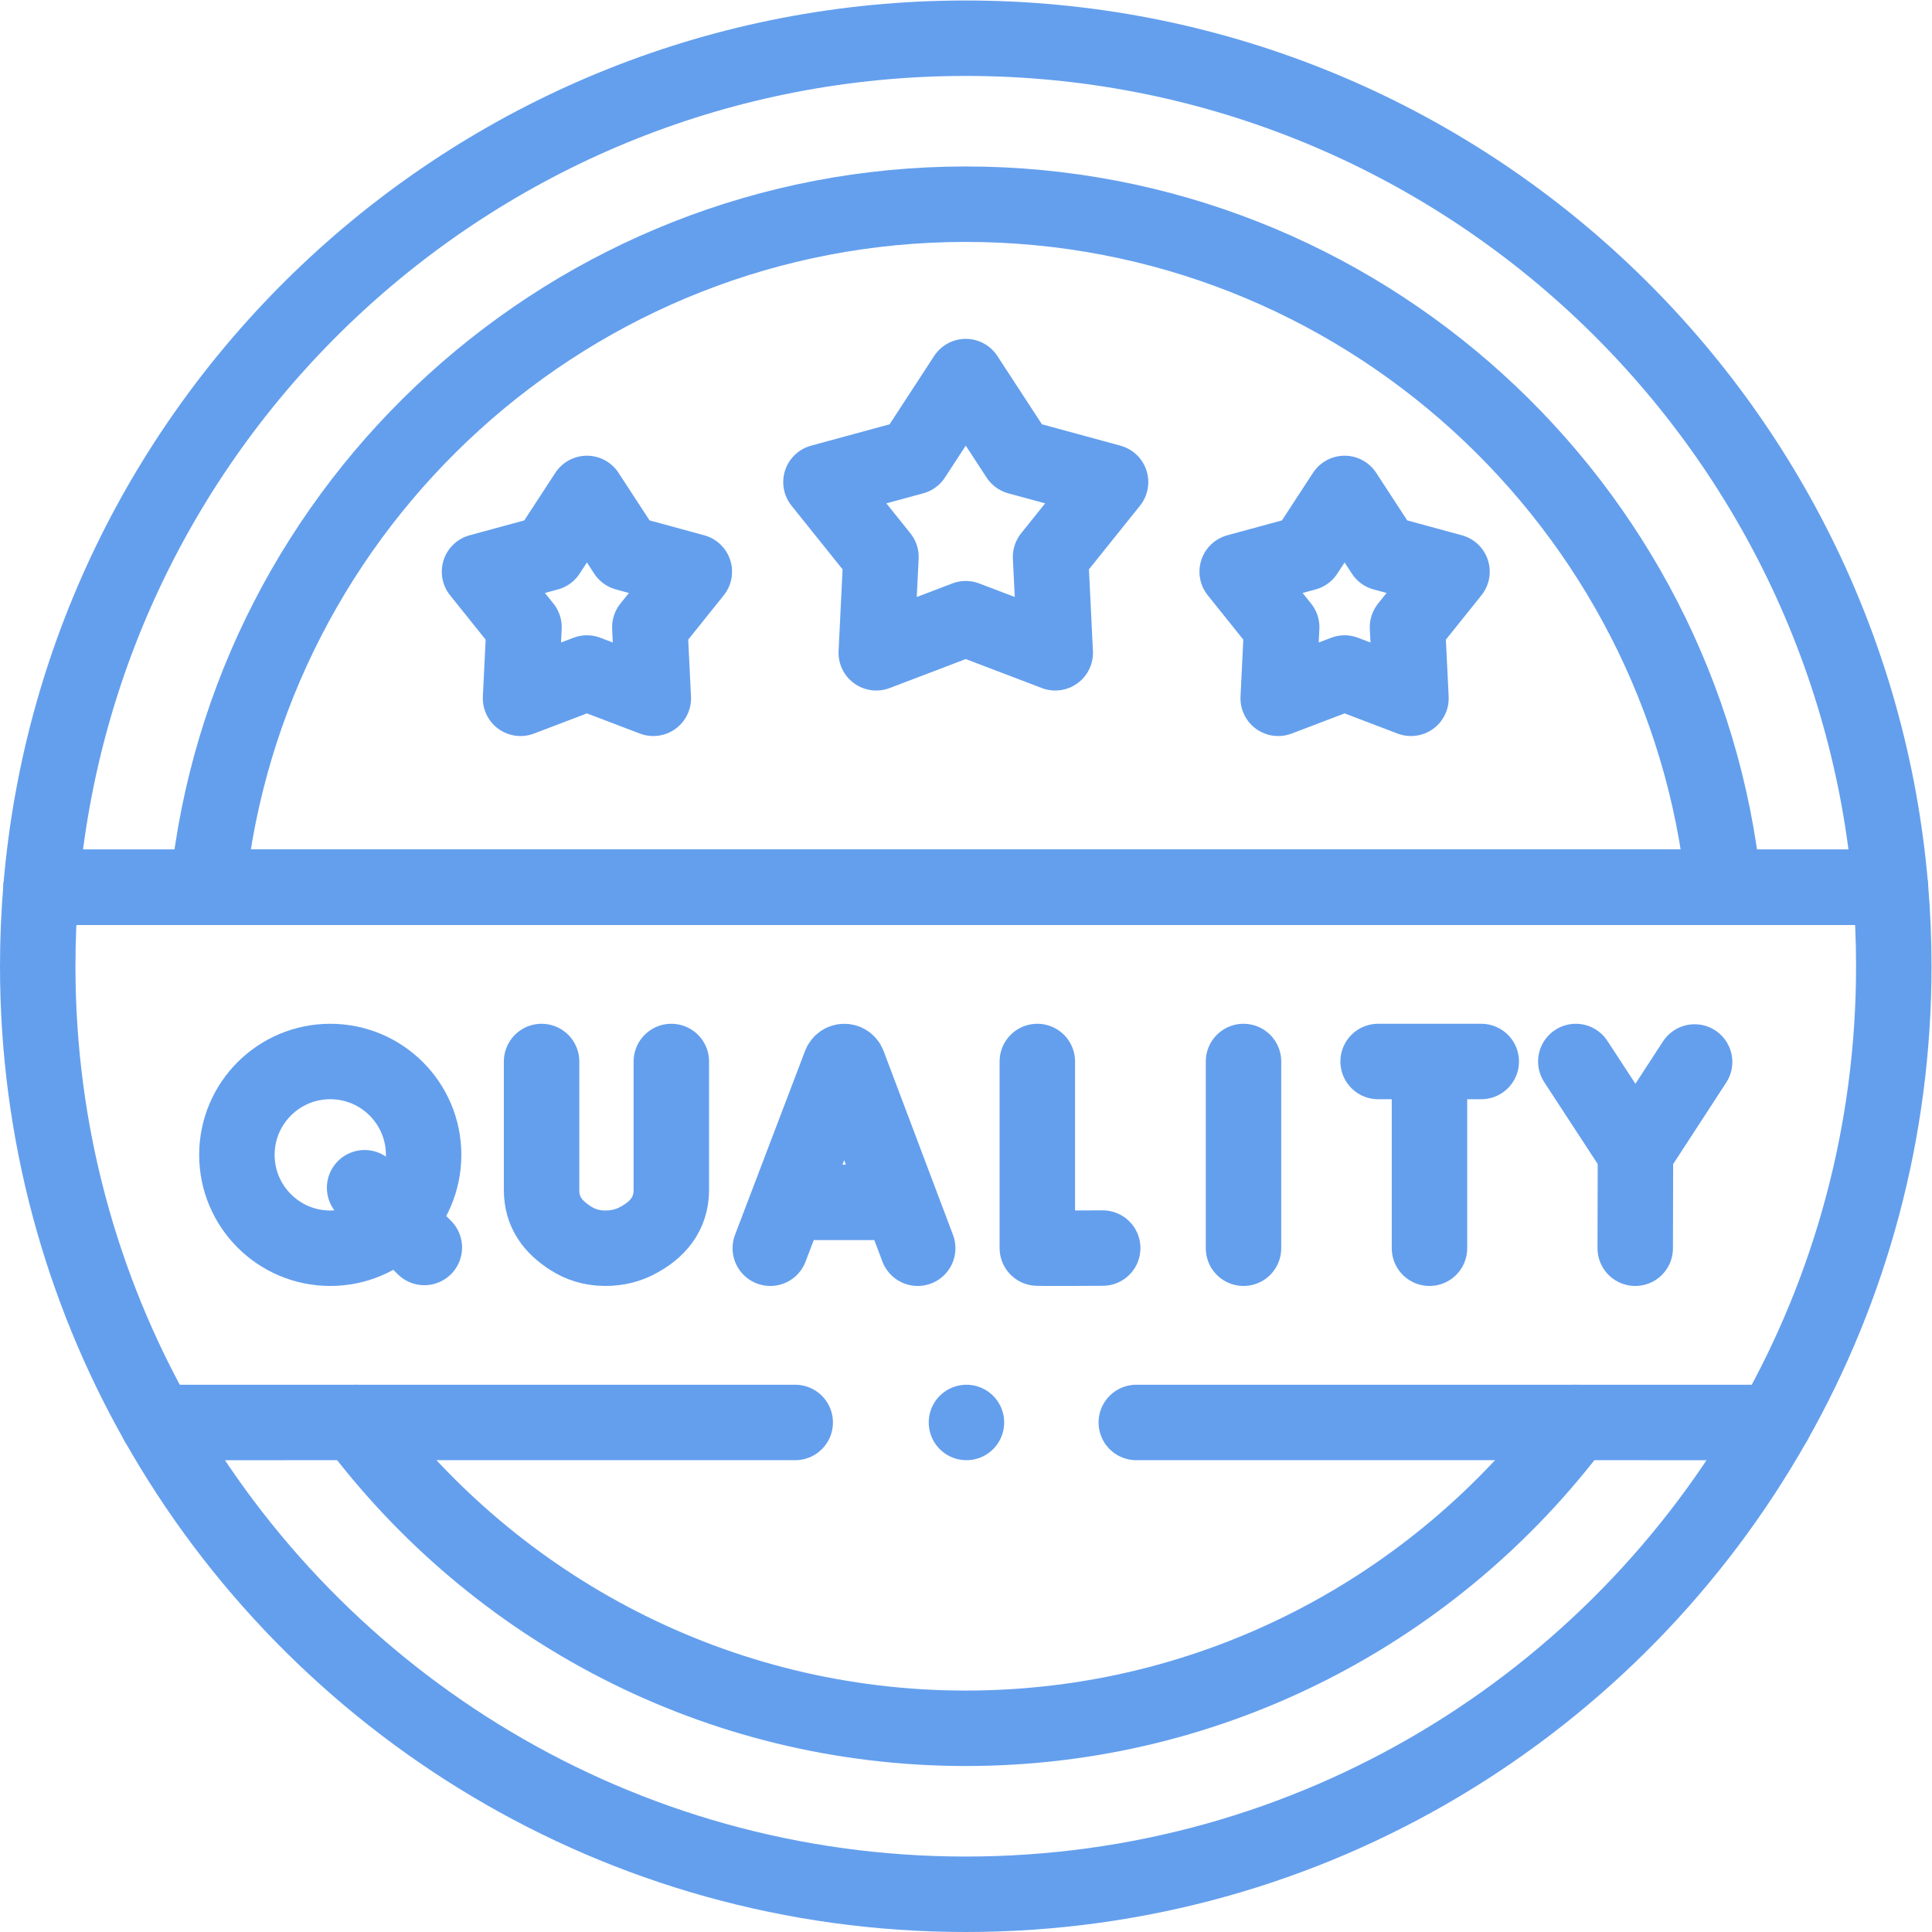 <svg xmlns="http://www.w3.org/2000/svg" xmlns:svg="http://www.w3.org/2000/svg" xmlns:xlink="http://www.w3.org/1999/xlink" xmlns:svgjs="http://svgjs.dev/svgjs" id="svg2739" xml:space="preserve" width="300" height="300" viewBox="0 0 682.667 682.667"><g transform="matrix(1,0,0,1,0,0)"><defs id="defs2743"><clipPath clipPathUnits="userSpaceOnUse" id="clipPath2753"><path d="M 0,512 H 512 V 0 H 0 Z" id="path2751" fill="#649fedff" data-original-color="#000000ff" stroke="none"></path></clipPath></defs><g id="g2745" transform="matrix(1.333,0,0,-1.333,0,682.667)"><g id="g2747"><g id="g2749" clip-path="url(#clipPath2753)"><g id="g2755" transform="translate(41.737,135.065)"><path d="m 0,0 c 0.001,-0.002 0.002,-0.003 0.003,-0.004 42.229,-74.66 122.359,-125.06 214.26,-125.06 91.9,0 172.03,50.4 214.259,125.06 0.001,0.001 0.002,0.002 0.003,0.004" style="stroke-linecap: round; stroke-linejoin: round; stroke-miterlimit: 10; stroke-dasharray: none; stroke-opacity: 1;" id="path2757" fill="none" stroke="#649fedff" data-original-stroke-color="#000000ff" stroke-width="20" data-original-stroke-width="20"></path></g><g id="g2759" transform="translate(94.301,135.06)"><path d="m 0,0 c 36.879,-49.183 95.636,-81.061 161.699,-81.061 66.064,0 124.821,31.878 161.699,81.061" style="stroke-linecap: round; stroke-linejoin: round; stroke-miterlimit: 10; stroke-dasharray: none; stroke-opacity: 1;" id="path2761" fill="none" stroke="#649fedff" data-original-stroke-color="#000000ff" stroke-width="20" data-original-stroke-width="20"></path></g><g id="g2763" transform="translate(501.12,276.935)"><path d="m 0,0 v 0.004 c -10.63,126.06 -116.31,225.06 -245.12,225.06 -128.811,0 -234.49,-99 -245.12,-225.06 V 0 Z" style="stroke-linecap: round; stroke-linejoin: round; stroke-miterlimit: 10; stroke-dasharray: none; stroke-opacity: 1;" id="path2765" fill="none" stroke="#649fedff" data-original-stroke-color="#000000ff" stroke-width="20" data-original-stroke-width="20"></path></g><g id="g2767" transform="translate(456.922,276.94)"><path d="M 0,0 C -10.51,101.581 -96.608,181.061 -200.922,181.061 -305.235,181.061 -391.334,101.581 -401.844,0 Z" style="stroke-linecap: round; stroke-linejoin: round; stroke-miterlimit: 10; stroke-dasharray: none; stroke-opacity: 1;" id="path2769" fill="none" stroke="#649fedff" data-original-stroke-color="#000000ff" stroke-width="20" data-original-stroke-width="20"></path></g><g id="g2771" transform="translate(210.794,135.065)"><path d="m 0,0 -169.054,-0.004 c -20.21,35.709 -31.74,76.98 -31.74,120.94 0,7.049 0.3,14.04 0.88,20.939 h 490.24 c 0.58,-6.899 0.88,-13.89 0.88,-20.939 0,-43.96 -11.53,-85.231 -31.74,-120.94 L 90.412,0" style="stroke-linecap: round; stroke-linejoin: round; stroke-miterlimit: 10; stroke-dasharray: none; stroke-opacity: 1;" id="path2773" fill="none" stroke="#649fedff" data-original-stroke-color="#000000ff" stroke-width="20" data-original-stroke-width="20"></path></g><g id="g2775" transform="translate(256.184,135.065)"><path d="M 0,0 V 0" style="stroke-linecap: round; stroke-linejoin: round; stroke-miterlimit: 10; stroke-dasharray: none; stroke-opacity: 1;" id="path2777" fill="none" stroke="#649fedff" data-original-stroke-color="#000000ff" stroke-width="20" data-original-stroke-width="20"></path></g><g id="g2779" transform="translate(204.184,181.251)"><path d="m 0,0 18.586,48.801 c 0.38,0.928 1.694,0.929 2.076,0.002 L 39.079,0" style="stroke-linecap: round; stroke-linejoin: round; stroke-miterlimit: 10; stroke-dasharray: none; stroke-opacity: 1;" id="path2781" fill="none" stroke="#649fedff" data-original-stroke-color="#000000ff" stroke-width="20" data-original-stroke-width="20"></path></g><g id="g2783" transform="translate(209.981,193.405)"><path d="M 0,0 H 27.579" style="stroke-linecap: round; stroke-linejoin: round; stroke-miterlimit: 10; stroke-dasharray: none; stroke-opacity: 1;" id="path2785" fill="none" stroke="#649fedff" data-original-stroke-color="#000000ff" stroke-width="20" data-original-stroke-width="20"></path></g><g id="g2787" transform="translate(274.97,230.749)"><path d="m 0,0 v -49.456 c 0.547,-0.094 17.332,0 17.332,0" style="stroke-linecap: round; stroke-linejoin: round; stroke-miterlimit: 10; stroke-dasharray: none; stroke-opacity: 1;" id="path2789" fill="none" stroke="#649fedff" data-original-stroke-color="#000000ff" stroke-width="20" data-original-stroke-width="20"></path></g><g id="g2791" transform="translate(329.626,230.749)"><path d="M 0,0 V -49.498" style="stroke-linecap: round; stroke-linejoin: round; stroke-miterlimit: 10; stroke-dasharray: none; stroke-opacity: 1;" id="path2793" fill="none" stroke="#649fedff" data-original-stroke-color="#000000ff" stroke-width="20" data-original-stroke-width="20"></path></g><g id="g2795" transform="translate(417.712,230.749)"><path d="m 0,0 15.811,-24.214 15.68,24.088" style="stroke-linecap: round; stroke-linejoin: round; stroke-miterlimit: 10; stroke-dasharray: none; stroke-opacity: 1;" id="path2797" fill="none" stroke="#649fedff" data-original-stroke-color="#000000ff" stroke-width="20" data-original-stroke-width="20"></path></g><g id="g2799" transform="translate(433.461,181.251)"><path d="M 0,0 0.062,25.284" style="stroke-linecap: round; stroke-linejoin: round; stroke-miterlimit: 10; stroke-dasharray: none; stroke-opacity: 1;" id="path2801" fill="none" stroke="#649fedff" data-original-stroke-color="#000000ff" stroke-width="20" data-original-stroke-width="20"></path></g><g id="g2803" transform="translate(143.56,230.749)"><path d="m 0,0 v -34.06 c 0,-5.8 2.877,-9.706 7.765,-12.829 2.381,-1.52 5.386,-2.603 9.124,-2.609 3.235,-0.004 5.94,0.745 8.176,1.871 5.697,2.869 9.329,7.225 9.329,13.603 V 0" style="stroke-linecap: round; stroke-linejoin: round; stroke-miterlimit: 10; stroke-dasharray: none; stroke-opacity: 1;" id="path2805" fill="none" stroke="#649fedff" data-original-stroke-color="#000000ff" stroke-width="20" data-original-stroke-width="20"></path></g><g id="g2807" transform="translate(365.31,230.749)"><path d="M 0,0 H 27.335" style="stroke-linecap: round; stroke-linejoin: round; stroke-miterlimit: 10; stroke-dasharray: none; stroke-opacity: 1;" id="path2809" fill="none" stroke="#649fedff" data-original-stroke-color="#000000ff" stroke-width="20" data-original-stroke-width="20"></path></g><g id="g2811" transform="translate(378.922,229.168)"><path d="M 0,0 V -47.917" style="stroke-linecap: round; stroke-linejoin: round; stroke-miterlimit: 10; stroke-dasharray: none; stroke-opacity: 1;" id="path2813" fill="none" stroke="#649fedff" data-original-stroke-color="#000000ff" stroke-width="20" data-original-stroke-width="20"></path></g><g id="g2815" transform="translate(96.65,197.286)"><path d="M 0,0 15.835,-15.835" style="stroke-linecap: round; stroke-linejoin: round; stroke-miterlimit: 10; stroke-dasharray: none; stroke-opacity: 1;" id="path2817" fill="none" stroke="#649fedff" data-original-stroke-color="#000000ff" stroke-width="20" data-original-stroke-width="20"></path></g><g id="g2819" transform="translate(112.294,206)"><path d="m 0,0 c 0,-13.668 -11.08,-24.749 -24.748,-24.749 -13.669,0 -24.749,11.081 -24.749,24.749 0,13.668 11.08,24.749 24.749,24.749 C -11.08,24.749 0,13.668 0,0 Z" style="stroke-linecap: round; stroke-linejoin: round; stroke-miterlimit: 10; stroke-dasharray: none; stroke-opacity: 1;" id="path2821" fill="none" stroke="#649fedff" data-original-stroke-color="#000000ff" stroke-width="20" data-original-stroke-width="20"></path></g><g id="g2823" transform="translate(256,412.305)"><path d="m 0,0 13.895,-21.295 24.49,-6.671 -15.904,-19.831 1.242,-25.418 -23.723,9.038 -23.723,-9.038 1.242,25.418 -15.904,19.831 24.49,6.671 z" style="stroke-linecap: round; stroke-linejoin: round; stroke-miterlimit: 10; stroke-dasharray: none; stroke-opacity: 1;" id="path2825" fill="none" stroke="#649fedff" data-original-stroke-color="#000000ff" stroke-width="20" data-original-stroke-width="20"></path></g><g id="g2827" transform="translate(356.42,381.331)"><path d="M 0,0 10.307,-15.797 28.473,-20.744 16.676,-35.455 17.598,-54.309 0,-47.604 l -17.597,-6.705 0.921,18.854 -11.796,14.711 18.166,4.947 z" style="stroke-linecap: round; stroke-linejoin: round; stroke-miterlimit: 10; stroke-dasharray: none; stroke-opacity: 1;" id="path2829" fill="none" stroke="#649fedff" data-original-stroke-color="#000000ff" stroke-width="20" data-original-stroke-width="20"></path></g><g id="g2831" transform="translate(155.58,381.331)"><path d="M 0,0 10.306,-15.797 28.472,-20.744 16.676,-35.455 17.597,-54.309 0,-47.604 l -17.598,-6.705 0.922,18.854 -11.797,14.711 18.166,4.947 z" style="stroke-linecap: round; stroke-linejoin: round; stroke-miterlimit: 10; stroke-dasharray: none; stroke-opacity: 1;" id="path2833" fill="none" stroke="#649fedff" data-original-stroke-color="#000000ff" stroke-width="20" data-original-stroke-width="20"></path></g></g></g></g></g></svg>